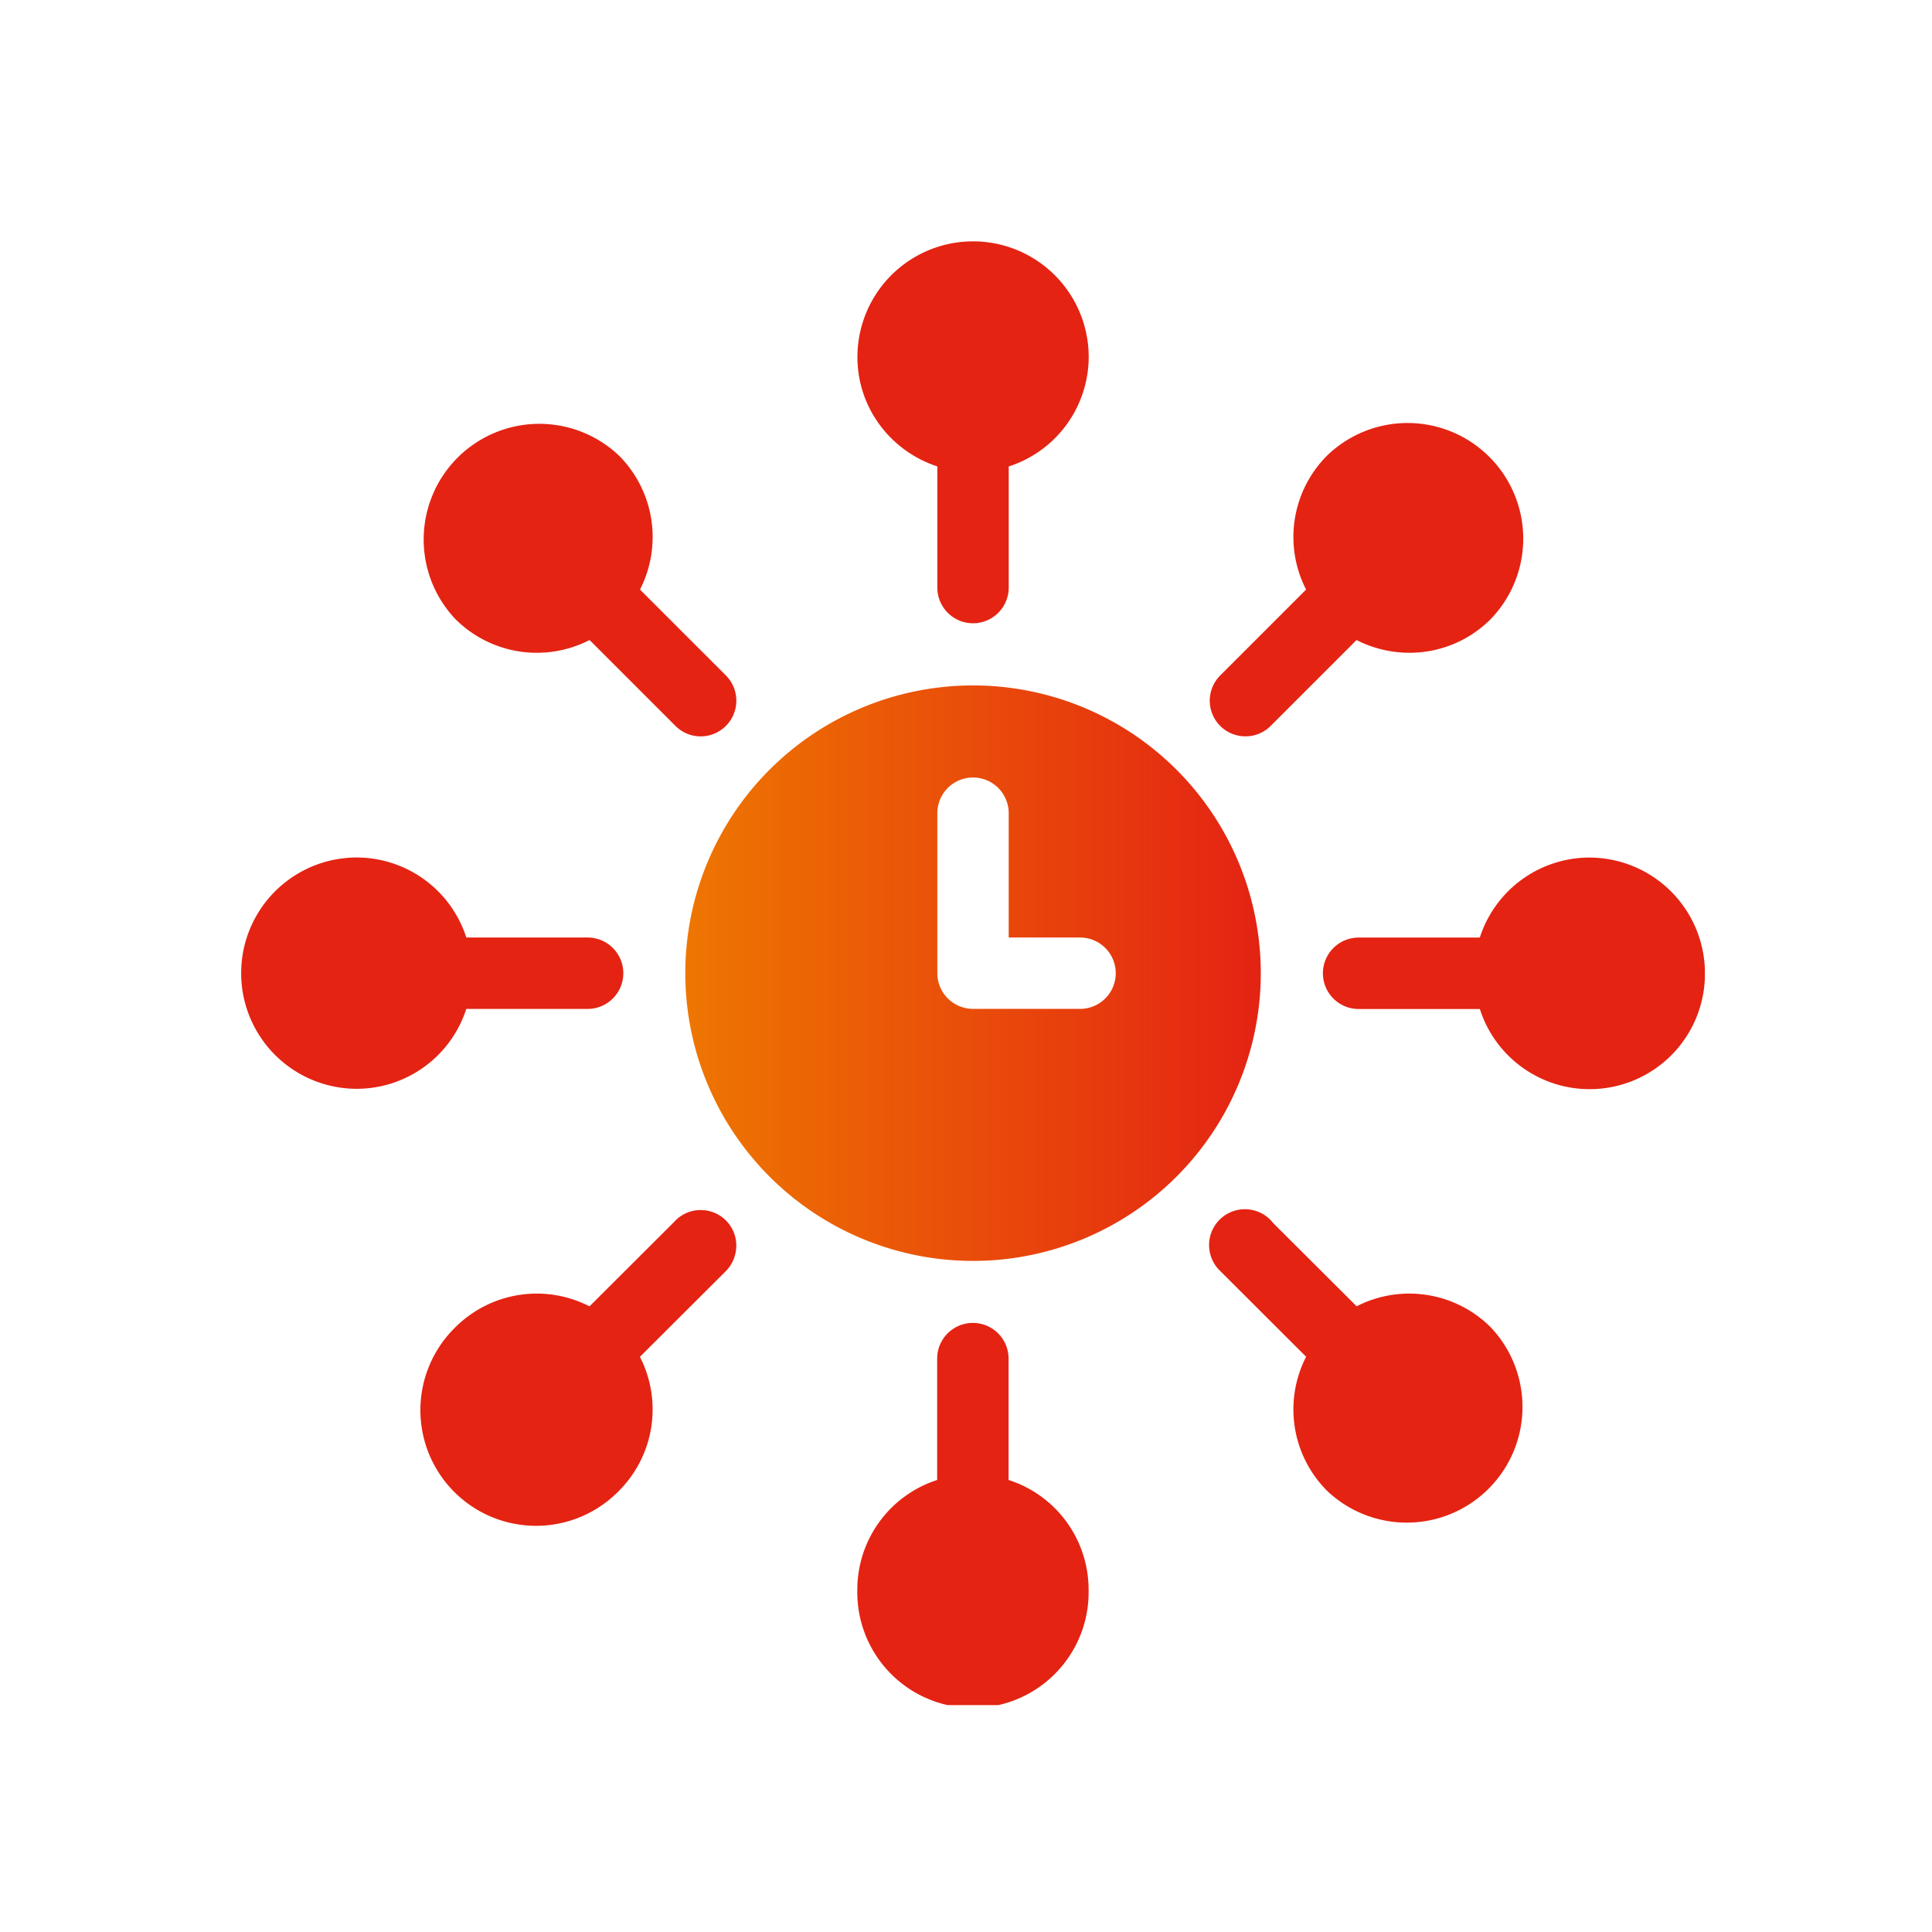 <svg width="55" height="55" viewBox="0 0 55 55" fill="none" xmlns="http://www.w3.org/2000/svg">
    <g clip-path="url(#h7ozeezqla)">
        <path d="M45.243 24.413a3.282 3.282 0 0 0-3.116 2.278h-3.45a1.016 1.016 0 1 0 0 2.033h3.451a3.282 3.282 0 0 0 6.408-1.018 3.294 3.294 0 0 0-3.293-3.293zM35.456 20.962c.26 0 .52-.099.717-.297l2.444-2.444c1.236.63 2.781.441 3.816-.592a3.293 3.293 0 0 0-4.657-4.656 3.28 3.28 0 0 0-.594 3.811l-2.444 2.444a1.015 1.015 0 0 0 .718 1.734zM26.684 13.28v3.447a1.016 1.016 0 1 0 2.032 0v-3.448a3.282 3.282 0 0 0 2.277-3.116 3.292 3.292 0 1 0-6.584 0c0 1.461.959 2.686 2.277 3.116h-.002zM16.785 18.221l2.444 2.444a1.012 1.012 0 0 0 1.435 0 1.015 1.015 0 0 0 0-1.437l-2.445-2.445a3.281 3.281 0 0 0-.596-3.811 3.293 3.293 0 0 0-4.656 4.655 3.28 3.28 0 0 0 3.816.593l.002.001zM13.274 28.722h3.454a1.016 1.016 0 1 0 0-2.033h-3.453a3.282 3.282 0 0 0-3.117-2.278 3.292 3.292 0 0 0 0 6.585 3.28 3.28 0 0 0 3.116-2.274zM19.946 34.447c-.3 0-.57.131-.756.34l-2.408 2.402a3.283 3.283 0 0 0-3.815.592 3.293 3.293 0 1 0 4.656 4.657 3.28 3.28 0 0 0 .594-3.812l2.446-2.44c.191-.19.298-.459.298-.728a1.01 1.01 0 0 0-1.016-1.01l.001-.002zM28.712 42.13v-3.453a1.016 1.016 0 1 0-2.033 0v3.455a3.282 3.282 0 0 0-2.273 3.115 3.293 3.293 0 1 0 6.584 0 3.28 3.28 0 0 0-2.28-3.116h.002zM38.62 37.187l-2.374-2.368a1.02 1.02 0 1 0-1.506 1.367l2.443 2.438a3.28 3.28 0 0 0 .594 3.814 3.294 3.294 0 0 0 4.657-4.657 3.283 3.283 0 0 0-3.812-.594h-.002z" fill="#E42313"/>
        <path d="M27.7 19.513a8.191 8.191 0 0 0-8.191 8.191 8.191 8.191 0 1 0 16.383 0 8.191 8.191 0 0 0-8.192-8.191zm3.047 9.207H27.7a1.016 1.016 0 0 1-1.016-1.016V23.15a1.016 1.016 0 1 1 2.032 0v3.539h2.031a1.016 1.016 0 1 1 0 2.032z" fill="url(#7n59y2trxb)"/>
    </g>
    <defs>
        <linearGradient id="7n59y2trxb" x1="19.509" y1="35.896" x2="35.892" y2="35.896" gradientUnits="userSpaceOnUse">
            <stop stop-color="#EE7601"/>
            <stop offset="1" stop-color="#E42313"/>
        </linearGradient>
        <clipPath id="h7ozeezqla">
            <path fill="#fff" transform="translate(6.865 6.87)" d="M0 0h41.669v41.671H0z"/>
        </clipPath>
    </defs>
</svg>

